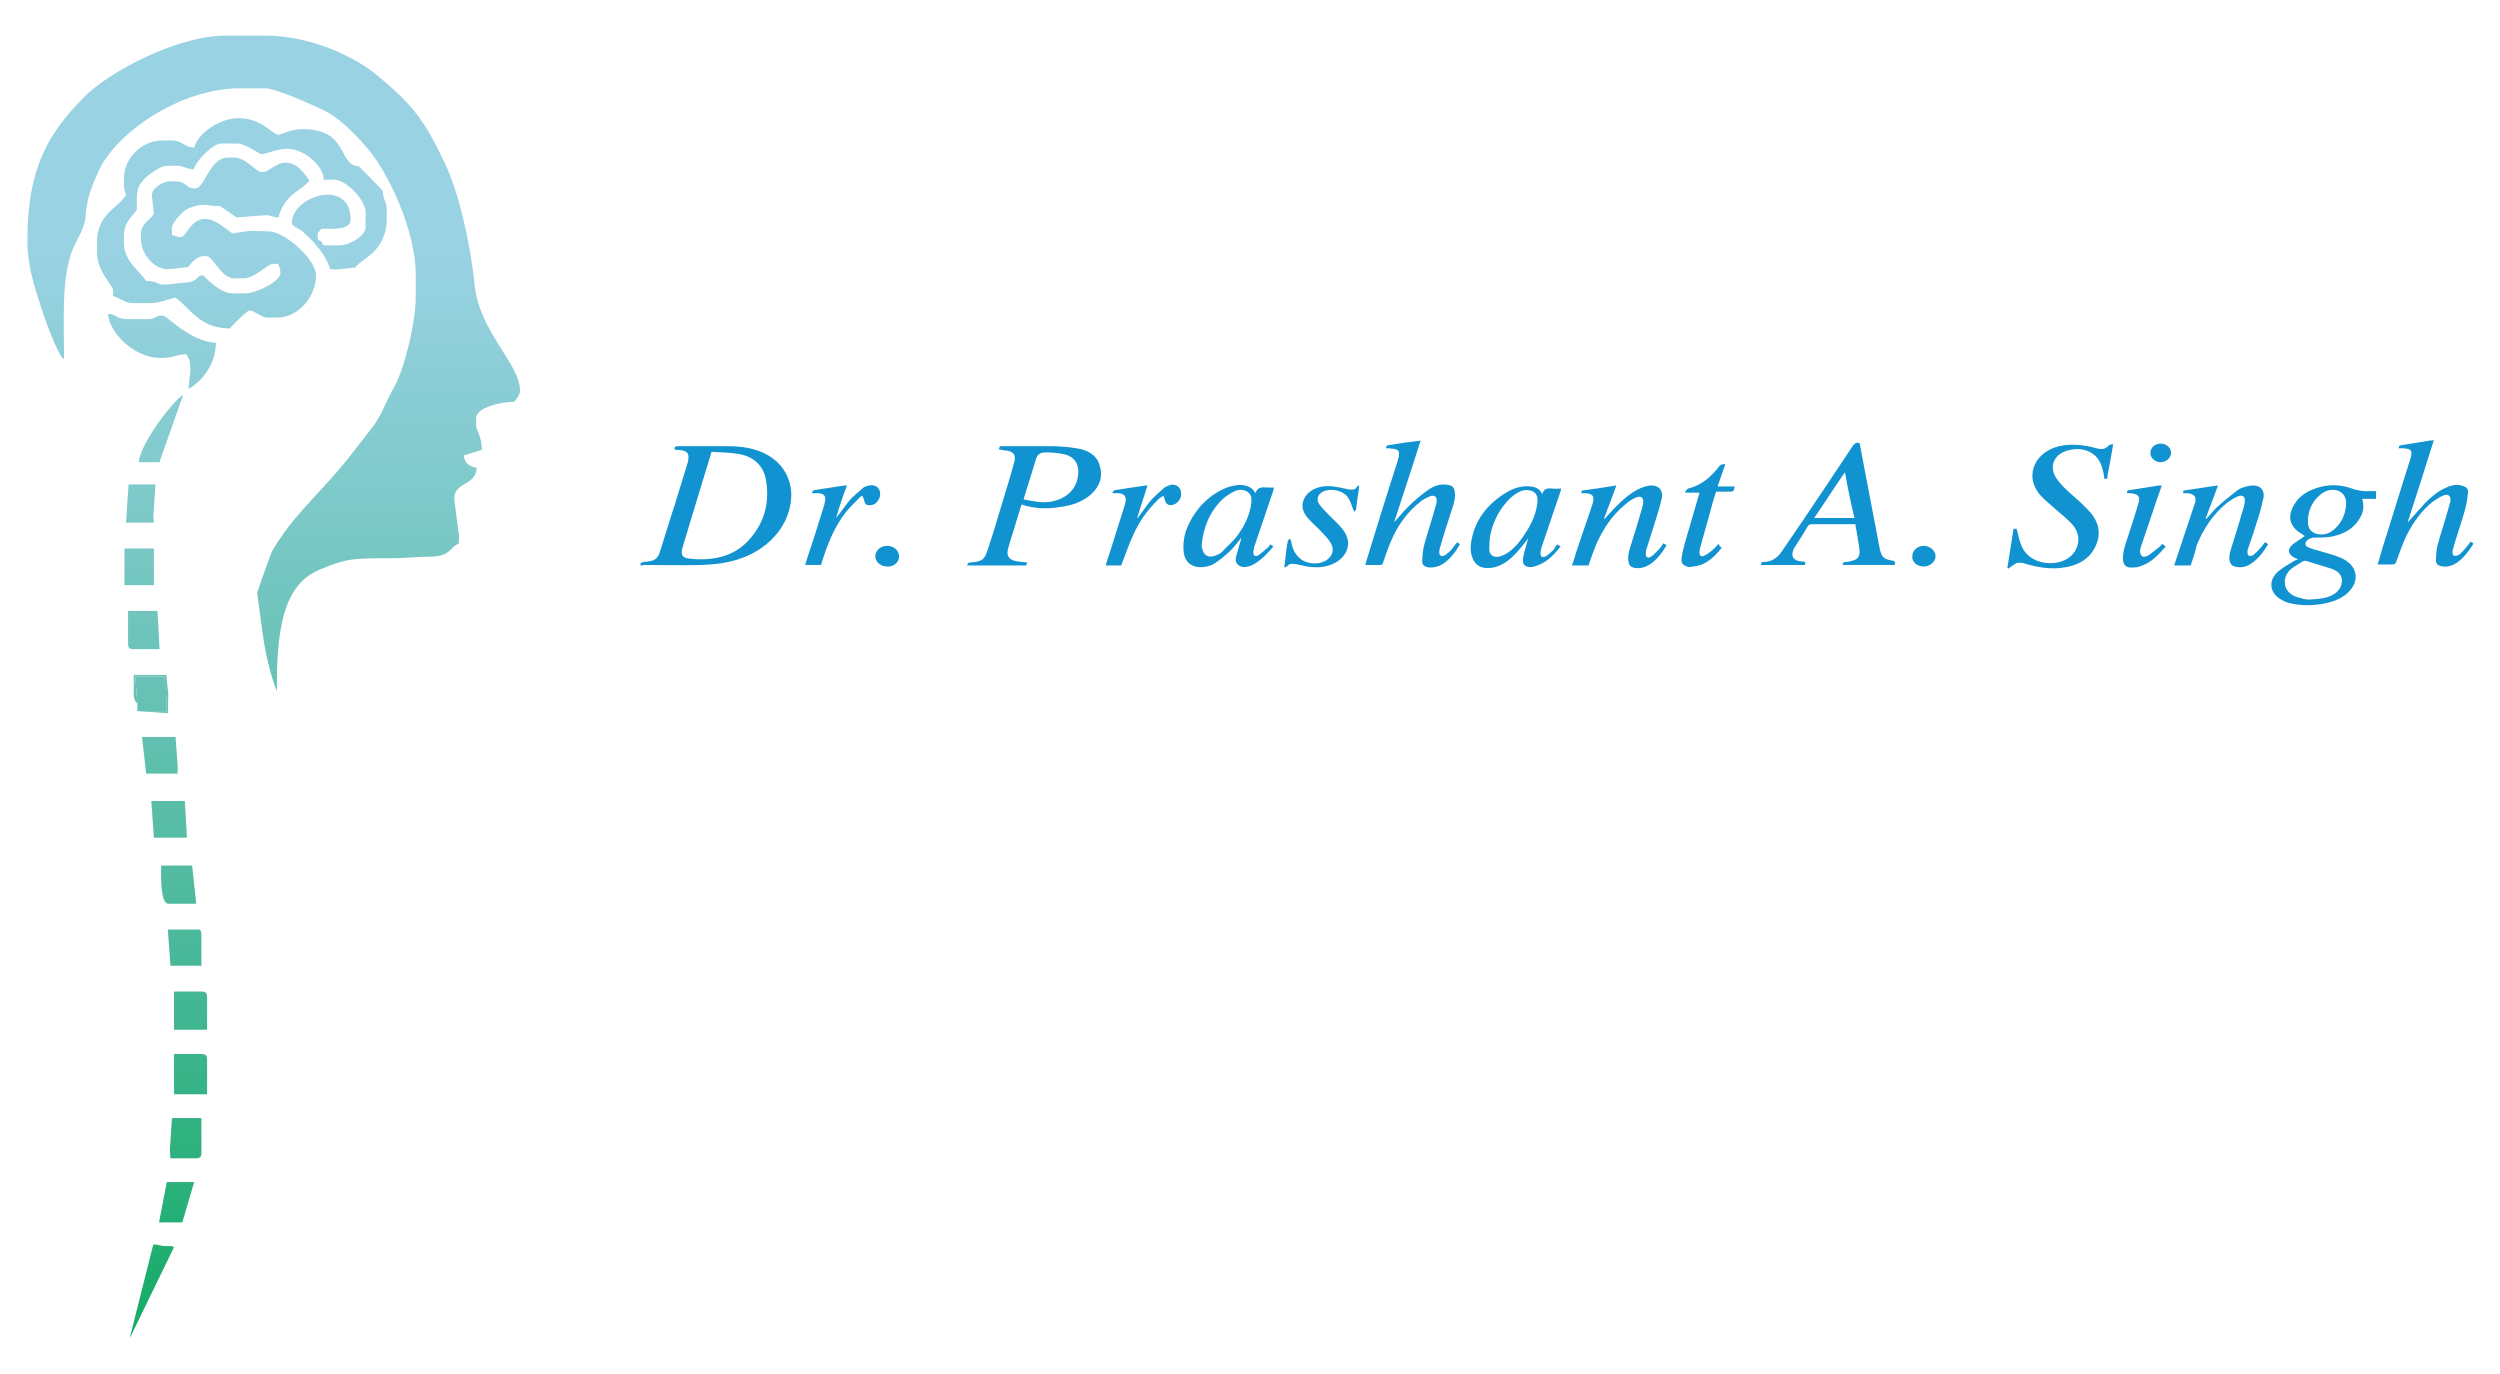 <?xml version="1.0" encoding="utf-8"?>
<!-- Generator: Adobe Illustrator 25.2.3, SVG Export Plug-In . SVG Version: 6.00 Build 0)  -->
<svg version="1.1" id="Layer_1" xmlns="http://www.w3.org/2000/svg" xmlns:xlink="http://www.w3.org/1999/xlink" x="0px" y="0px"
	 viewBox="0 0 484.1 266.1" style="enable-background:new 0 0 484.1 266.1;" xml:space="preserve">
<style type="text/css">
	.st0{clip-path:url(#SVGID_2_);fill:url(#SVGID_3_);}
	.st1{clip-path:url(#SVGID_5_);fill:url(#SVGID_6_);}
	.st2{clip-path:url(#SVGID_8_);fill:url(#SVGID_9_);}
	.st3{clip-path:url(#SVGID_11_);fill:url(#SVGID_12_);}
	.st4{clip-path:url(#SVGID_14_);fill:url(#SVGID_15_);}
	.st5{clip-path:url(#SVGID_17_);fill:url(#SVGID_18_);}
	.st6{clip-path:url(#SVGID_20_);fill:url(#SVGID_21_);}
	.st7{clip-path:url(#SVGID_23_);fill:url(#SVGID_24_);}
	.st8{clip-path:url(#SVGID_26_);fill:url(#SVGID_27_);}
	.st9{clip-path:url(#SVGID_29_);fill:url(#SVGID_30_);}
	.st10{clip-path:url(#SVGID_32_);fill:url(#SVGID_33_);}
	.st11{clip-path:url(#SVGID_35_);fill:url(#SVGID_36_);}
	.st12{clip-path:url(#SVGID_38_);fill:url(#SVGID_39_);}
	.st13{clip-path:url(#SVGID_41_);fill:url(#SVGID_42_);}
	.st14{clip-path:url(#SVGID_44_);fill:url(#SVGID_45_);}
	.st15{clip-path:url(#SVGID_47_);fill:url(#SVGID_48_);}
	.st16{clip-path:url(#SVGID_50_);fill:url(#SVGID_51_);}
	.st17{clip-path:url(#SVGID_53_);fill:url(#SVGID_54_);}
	.st18{fill:#1193D1;}
</style>
<g>
	<g>
		<defs>
			<path id="SVGID_1_" d="M5.3,46.6c0,4.7,1.3,8.7,2.5,12.4c0.7,2.3,3.3,9.7,4.6,10.6c0-7.9-0.5-14.3,1.3-20.3
				c0.9-2.8,2.8-4.8,2.9-7.7c0.2-3.4,1.4-6,2.5-8.5c3.5-7.6,16-16,27.3-16h5c2.1,0,10,3.6,11.8,4.5c3.1,1.7,6.3,5.1,8.5,7.8
				c3.8,4.8,8.8,15.4,8.8,23.8v4.3c0,5.2-2.3,14.2-4.2,17.5c-1.4,2.4-2.2,4.9-3.8,7.2c-1.8,2.4-3.1,4-4.8,6.2
				c-3.1,4-6.9,7.7-10.3,11.7c-2,2.4-2.9,3.7-4.6,6.4c-0.4,0.7-2.8,7.6-3,8.3c1.1,7.8,1.3,12.2,3.8,19.1c0-10.5,0.7-20.5,8.3-23.6
				c5.3-2.2,6.4-2.2,13.7-2.2c2.9,0,5-0.3,7.5-0.3c4.3,0,3.9-1.9,5.7-2.5l0.1-1.4L88,97c-0.5-3.7,4.2-2.8,4.3-6.4
				c-1.4-0.3-2.3-0.8-2.5-2.4l3.5-1.1c0-2.5-1.1-4-1.1-4.6V81c0-2.2,5.1-3.2,7.4-3.2c0.4-0.6,1.1-1.3,1.1-2.1
				c0-5.3-7.9-11.4-8.8-20.6c-0.8-7.9-3-17.7-5.8-23.6c-3.9-8.2-6.2-11.2-12.8-16.7c-4.7-4-13.4-7.9-21.9-7.9h-7.8
				c-9.2,0-22.5,7-27.2,11.8C9.3,25.8,5.3,32.6,5.3,46.6"/>
		</defs>
		<clipPath id="SVGID_2_">
			<use xlink:href="#SVGID_1_"  style="overflow:visible;"/>
		</clipPath>
		
			<linearGradient id="SVGID_3_" gradientUnits="userSpaceOnUse" x1="-71.345" y1="503.462" x2="-69.617" y2="503.462" gradientTransform="matrix(0 139.123 -72.971 0 36790.891 9974.874)">
			<stop  offset="0" style="stop-color:#99D2E3"/>
			<stop  offset="0.59" style="stop-color:#45B795"/>
			<stop  offset="1" style="stop-color:#00A651"/>
		</linearGradient>
		<rect x="5.3" y="6.9" class="st0" width="95.4" height="126.9"/>
	</g>
	<g>
		<defs>
			<path id="SVGID_4_" d="M37.6,28.6c-2.1-0.2-2.4-1.4-4.3-1.4h-1.8c-4.1,0-7.5,3.4-7.5,7.4v1.1c0,1.1,0.2,1.3,0.4,2.1
				c-2,3-5.7,3.4-5.7,9.9v0.7c0,4.3,3.2,6.8,3.2,7.8v1.1c1.3,0.4,2.3,1.4,3.9,1.4h3.5c1.4,0,3.2-0.7,4.6-1.1c2.9,1.9,4.6,6,10.6,6
				c0,0,3.2-3.5,3.9-3.5c0.7,0,2.4,1.4,3.2,1.4h2.1c4,0,7.5-4,7.5-8.2c0-3-6-8.5-9.2-8.5l-3.6-0.1L45,45.2c-1.3-0.9-3.3-2.8-5.3-2.8
				c-2.8,0-3.7,3.5-4.6,3.5c-1,0-1-0.2-1.8-0.4v-1.4c0-1.1,2.4-3.5,3.3-3.8c2.8-1.1,3.1-0.4,6-0.4l3.2,2.2l5.3-0.4
				c1.4-0.1,1.2,0.3,2.8,0.4c1.3-4.7,4.6-5.2,6-7.1c-0.9-1.4-2.3-3.5-4.6-3.5c-1.8,0-3.3,1.8-4.3,1.8h-0.4c-1.1,0-2.9-2.8-5.3-2.8
				h-1.1c-3.7,0-4.5,6-6.4,6c-2.2,0-1.2-1.4-4.3-1.4H33c-1.5,0-3.7,1.4-3.6,2.8l0.4,3.5c-0.9,1.4-2.5,1.9-2.5,3.9v1.1
				c0,3,2.9,6.1,5.7,5.7l3.5-0.4c0.4-0.8,1.8-2.1,2.8-2.1h0.7c1.2,0,2.9,4.3,5.3,4.3h1.8c2.3,0,4.7-2.8,5.7-2.8h1.1
				c0.2,0.8,0.4,0.8,0.4,1.8c0,1.6-4.8,3.9-6.7,3.9H45c-2.6,0-5.6-3.5-5.7-3.5c-1.3,0-0.8,1.2-3.2,1.4c-1.7,0.1-2.7,0.4-4.6,0.4
				c-1,0-1-0.7-3.2-0.7c-1.3-2-4.3-3.8-4.3-7.4v-1.1c0-2.9,1.4-3.7,2.5-5.3c0-2.8-0.2-4.2,1.3-5.8c0.7-0.8,3.3-2.7,4.4-2.7H34
				c1.8,0,1.9,0.6,3.5,0.7c0.4-1.6,3.7-5,5.3-5h3.2c1.3,0,3.5,1.5,4.6,2.1c1.4-0.3,3.5-1.1,5-1.1c3.1,0,7,3.1,7.1,6h2.1
				c2,0,6,3.7,6,6.4v2.8c0,1.6-3,3.5-5,3.5h-3.2c-0.6-1.6-1.1-0.3-1.1-1.8c0-0.8,0.3-0.8,0.7-1.4c2.2,0,5.7,0.3,5.7-1.8
				c0-8.1-11.4-4.6-11.4,0.7c0,0.6,1.6,1.1,2.2,1.7c0.7,0.7,1.5,1.4,2.1,2.1c1.1,1.2,2.7,3.3,3.1,5.1l1.1,0.1l3.9-0.4
				c0.6-1.6,6-2.7,6-9.6v-1.4c0-1.9-0.7-1.9-0.8-3.9l-4.6-4.7C65.3,32,67.7,25,58.5,25c-2.1,0-4.2,1.1-4.6,1.1c-1,0-3.3-3.2-7.5-3.2
				h-0.4C42.6,22.9,38.3,25.8,37.6,28.6"/>
		</defs>
		<clipPath id="SVGID_5_">
			<use xlink:href="#SVGID_4_"  style="overflow:visible;"/>
		</clipPath>
		
			<linearGradient id="SVGID_6_" gradientUnits="userSpaceOnUse" x1="-71.405" y1="503.841" x2="-69.49" y2="503.841" gradientTransform="matrix(0 125.455 -61.423 0 30994.602 9007.328)">
			<stop  offset="0" style="stop-color:#99D2E3"/>
			<stop  offset="0.59" style="stop-color:#45B795"/>
			<stop  offset="1" style="stop-color:#00A651"/>
		</linearGradient>
		<rect x="18.8" y="22.9" class="st1" width="56.4" height="40.8"/>
	</g>
	<g>
		<defs>
			<path id="SVGID_7_" d="M30.8,69.3h0.7c2.1,0,2.7-0.7,4.6-0.7c0.4,0.7,0.7,1,0.7,2.1l0.1,0.7l-0.4,3.9c2.6-1.4,5.3-4.8,5.3-8.9
				c-5.3-0.4-9.4-5.3-10.3-5.3c-1.6,0-1.3,0.7-2.8,0.7h-3.9c-2.4,0-2.1-0.9-3.9-1.1C21.2,64.8,26.4,69.3,30.8,69.3"/>
		</defs>
		<clipPath id="SVGID_8_">
			<use xlink:href="#SVGID_7_"  style="overflow:visible;"/>
		</clipPath>
		
			<linearGradient id="SVGID_9_" gradientUnits="userSpaceOnUse" x1="-71.536" y1="504.161" x2="-69.201" y2="504.161" gradientTransform="matrix(0 101.556 -59.599 0 30078.828 7315.628)">
			<stop  offset="0" style="stop-color:#99D2E3"/>
			<stop  offset="0.59" style="stop-color:#45B795"/>
			<stop  offset="1" style="stop-color:#00A651"/>
		</linearGradient>
		<rect x="20.9" y="60.8" class="st2" width="20.9" height="14.5"/>
	</g>
	<g>
		<defs>
			<path id="SVGID_10_" d="M33.7,211.9h6.4v-6.7c0-0.8-0.2-1.1-1.1-1.1h-5.3V211.9z"/>
		</defs>
		<clipPath id="SVGID_11_">
			<use xlink:href="#SVGID_10_"  style="overflow:visible;"/>
		</clipPath>
		
			<linearGradient id="SVGID_12_" gradientUnits="userSpaceOnUse" x1="-71.536" y1="504.541" x2="-69.201" y2="504.541" gradientTransform="matrix(0 101.556 -48.658 0 24587.037 7315.628)">
			<stop  offset="0" style="stop-color:#99D2E3"/>
			<stop  offset="0.59" style="stop-color:#45B795"/>
			<stop  offset="1" style="stop-color:#00A651"/>
		</linearGradient>
		<rect x="33.7" y="204.1" class="st3" width="6.4" height="7.8"/>
	</g>
	<g>
		<defs>
			<path id="SVGID_13_" d="M33.7,199.5h6.4v-6.4c0-0.8-0.2-1.1-1.1-1.1h-5.3V199.5z"/>
		</defs>
		<clipPath id="SVGID_14_">
			<use xlink:href="#SVGID_13_"  style="overflow:visible;"/>
		</clipPath>
		
			<linearGradient id="SVGID_15_" gradientUnits="userSpaceOnUse" x1="-71.536" y1="504.541" x2="-69.201" y2="504.541" gradientTransform="matrix(0 101.556 -48.658 0 24587.037 7315.628)">
			<stop  offset="0" style="stop-color:#99D2E3"/>
			<stop  offset="0.59" style="stop-color:#45B795"/>
			<stop  offset="1" style="stop-color:#00A651"/>
		</linearGradient>
		<rect x="33.7" y="192" class="st4" width="6.4" height="7.4"/>
	</g>
	<g>
		<defs>
			<path id="SVGID_16_" d="M32.6,175l5.4,0l-0.8-7.4h-6C31.2,169.3,31,175,32.6,175"/>
		</defs>
		<clipPath id="SVGID_17_">
			<use xlink:href="#SVGID_16_"  style="overflow:visible;"/>
		</clipPath>
		
			<linearGradient id="SVGID_18_" gradientUnits="userSpaceOnUse" x1="-71.536" y1="504.48" x2="-69.201" y2="504.48" gradientTransform="matrix(0 101.556 -50.792 0 25658.188 7315.628)">
			<stop  offset="0" style="stop-color:#99D2E3"/>
			<stop  offset="0.59" style="stop-color:#45B795"/>
			<stop  offset="1" style="stop-color:#00A651"/>
		</linearGradient>
		<rect x="31" y="167.6" class="st5" width="7" height="7.4"/>
	</g>
	<g>
		<defs>
			<path id="SVGID_19_" d="M37.9,224.3c0.8,0,1.1-0.2,1.1-1.1v-6.7h-5.7l-0.4,6l0.1,1.8H37.9z"/>
		</defs>
		<clipPath id="SVGID_20_">
			<use xlink:href="#SVGID_19_"  style="overflow:visible;"/>
		</clipPath>
		
			<linearGradient id="SVGID_21_" gradientUnits="userSpaceOnUse" x1="-71.536" y1="504.525" x2="-69.201" y2="504.525" gradientTransform="matrix(0 101.556 -49.336 0 24927.394 7315.628)">
			<stop  offset="0" style="stop-color:#99D2E3"/>
			<stop  offset="0.59" style="stop-color:#45B795"/>
			<stop  offset="1" style="stop-color:#00A651"/>
		</linearGradient>
		<rect x="32.9" y="216.5" class="st6" width="6.1" height="7.8"/>
	</g>
	<g>
		<defs>
			<polygon id="SVGID_22_" points="29.8,162.2 36.2,162.2 35.8,155.1 29.3,155.1 			"/>
		</defs>
		<clipPath id="SVGID_23_">
			<use xlink:href="#SVGID_22_"  style="overflow:visible;"/>
		</clipPath>
		
			<linearGradient id="SVGID_24_" gradientUnits="userSpaceOnUse" x1="-71.536" y1="504.436" x2="-69.201" y2="504.436" gradientTransform="matrix(0 101.556 -52.383 0 26456.719 7315.628)">
			<stop  offset="0" style="stop-color:#99D2E3"/>
			<stop  offset="0.59" style="stop-color:#45B795"/>
			<stop  offset="1" style="stop-color:#00A651"/>
		</linearGradient>
		<rect x="29.3" y="155.1" class="st7" width="6.9" height="7.1"/>
	</g>
	<g>
		<defs>
			<polygon id="SVGID_25_" points="28.3,149.8 34.5,149.8 34,142.7 27.5,142.7 			"/>
		</defs>
		<clipPath id="SVGID_26_">
			<use xlink:href="#SVGID_25_"  style="overflow:visible;"/>
		</clipPath>
		
			<linearGradient id="SVGID_27_" gradientUnits="userSpaceOnUse" x1="-71.536" y1="504.398" x2="-69.201" y2="504.398" gradientTransform="matrix(0 101.556 -53.935 0 27235.606 7315.628)">
			<stop  offset="0" style="stop-color:#99D2E3"/>
			<stop  offset="0.59" style="stop-color:#45B795"/>
			<stop  offset="1" style="stop-color:#00A651"/>
		</linearGradient>
		<rect x="27.5" y="142.7" class="st8" width="6.9" height="7.1"/>
	</g>
	<g>
		<defs>
			<path id="SVGID_28_" d="M33,187l6,0v-6c0-0.8-0.2-1.1-1.1-1.1l-5.4,0L33,187z"/>
		</defs>
		<clipPath id="SVGID_29_">
			<use xlink:href="#SVGID_28_"  style="overflow:visible;"/>
		</clipPath>
		
			<linearGradient id="SVGID_30_" gradientUnits="userSpaceOnUse" x1="-71.536" y1="504.513" x2="-69.201" y2="504.513" gradientTransform="matrix(0 101.556 -49.635 0 25077.365 7315.628)">
			<stop  offset="0" style="stop-color:#99D2E3"/>
			<stop  offset="0.59" style="stop-color:#45B795"/>
			<stop  offset="1" style="stop-color:#00A651"/>
		</linearGradient>
		<rect x="32.5" y="180" class="st9" width="6.5" height="7.1"/>
	</g>
	<g>
		<defs>
			<path id="SVGID_31_" d="M24.8,124.6c0,0.8,0.2,1.1,1.1,1.1l5,0l-0.4-7.4h-5.7V124.6z"/>
		</defs>
		<clipPath id="SVGID_32_">
			<use xlink:href="#SVGID_31_"  style="overflow:visible;"/>
		</clipPath>
		
			<linearGradient id="SVGID_33_" gradientUnits="userSpaceOnUse" x1="-71.536" y1="504.354" x2="-69.201" y2="504.354" gradientTransform="matrix(0 101.556 -56.257 0 28401.238 7315.628)">
			<stop  offset="0" style="stop-color:#99D2E3"/>
			<stop  offset="0.59" style="stop-color:#45B795"/>
			<stop  offset="1" style="stop-color:#00A651"/>
		</linearGradient>
		<rect x="24.8" y="118.3" class="st10" width="6.1" height="7.4"/>
	</g>
	<g>
		<defs>
			<rect id="SVGID_34_" x="24.1" y="106.2" width="5.7" height="7.1"/>
		</defs>
		<clipPath id="SVGID_35_">
			<use xlink:href="#SVGID_34_"  style="overflow:visible;"/>
		</clipPath>
		
			<linearGradient id="SVGID_36_" gradientUnits="userSpaceOnUse" x1="-71.536" y1="504.344" x2="-69.201" y2="504.344" gradientTransform="matrix(0 101.556 -56.864 0 28705.74 7315.628)">
			<stop  offset="0" style="stop-color:#99D2E3"/>
			<stop  offset="0.59" style="stop-color:#45B795"/>
			<stop  offset="1" style="stop-color:#00A651"/>
		</linearGradient>
		<rect x="24.1" y="106.2" class="st11" width="5.7" height="7.1"/>
	</g>
	<g>
		<defs>
			<polygon id="SVGID_37_" points="24.4,101.2 29.8,101.2 29.7,99.8 30.1,93.8 24.9,93.8 			"/>
		</defs>
		<clipPath id="SVGID_38_">
			<use xlink:href="#SVGID_37_"  style="overflow:visible;"/>
		</clipPath>
		
			<linearGradient id="SVGID_39_" gradientUnits="userSpaceOnUse" x1="-71.536" y1="504.349" x2="-69.201" y2="504.349" gradientTransform="matrix(0 101.556 -56.617 0 28582.232 7315.628)">
			<stop  offset="0" style="stop-color:#99D2E3"/>
			<stop  offset="0.59" style="stop-color:#45B795"/>
			<stop  offset="1" style="stop-color:#00A651"/>
		</linearGradient>
		<rect x="24.4" y="93.8" class="st12" width="5.7" height="7.4"/>
	</g>
	<g>
		<defs>
			<polygon id="SVGID_40_" points="37.6,228.9 32.3,228.9 30.8,236.7 35.3,236.7 			"/>
		</defs>
		<clipPath id="SVGID_41_">
			<use xlink:href="#SVGID_40_"  style="overflow:visible;"/>
		</clipPath>
		
			<linearGradient id="SVGID_42_" gradientUnits="userSpaceOnUse" x1="-71.536" y1="504.469" x2="-69.201" y2="504.469" gradientTransform="matrix(0 101.556 -51.118 0 25821.537 7315.628)">
			<stop  offset="0" style="stop-color:#99D2E3"/>
			<stop  offset="0.59" style="stop-color:#45B795"/>
			<stop  offset="1" style="stop-color:#00A651"/>
		</linearGradient>
		<rect x="30.8" y="228.9" class="st13" width="6.8" height="7.8"/>
	</g>
	<g>
		<defs>
			<polygon id="SVGID_43_" points="26.6,136.3 26.6,137.8 32.3,137.8 32.3,134.9 31.8,131 26.2,131 			"/>
		</defs>
		<clipPath id="SVGID_44_">
			<use xlink:href="#SVGID_43_"  style="overflow:visible;"/>
		</clipPath>
		
			<linearGradient id="SVGID_45_" gradientUnits="userSpaceOnUse" x1="-71.536" y1="504.381" x2="-69.201" y2="504.381" gradientTransform="matrix(0 101.556 -55.04 0 27790.533 7315.628)">
			<stop  offset="0" style="stop-color:#99D2E3"/>
			<stop  offset="0.59" style="stop-color:#45B795"/>
			<stop  offset="1" style="stop-color:#00A651"/>
		</linearGradient>
		<rect x="26.2" y="131" class="st14" width="6" height="6.7"/>
	</g>
	<g>
		<defs>
			<path id="SVGID_46_" d="M26.9,89.5h4.3l-0.3-0.1l4.6-13C33.2,77.9,27,86.2,26.9,89.5"/>
		</defs>
		<clipPath id="SVGID_47_">
			<use xlink:href="#SVGID_46_"  style="overflow:visible;"/>
		</clipPath>
		
			<linearGradient id="SVGID_48_" gradientUnits="userSpaceOnUse" x1="-71.536" y1="504.372" x2="-69.201" y2="504.372" gradientTransform="matrix(0 101.556 -54.432 0 27485.184 7315.628)">
			<stop  offset="0" style="stop-color:#99D2E3"/>
			<stop  offset="0.59" style="stop-color:#45B795"/>
			<stop  offset="1" style="stop-color:#00A651"/>
		</linearGradient>
		<rect x="26.9" y="76.4" class="st15" width="8.5" height="13.1"/>
	</g>
	<g>
		<defs>
			<path id="SVGID_49_" d="M33.7,241.5l-0.4-0.2h-1.1c-1.2,0-1.4-0.3-2.5-0.4l-4.6,18.3L33.7,241.5z"/>
		</defs>
		<clipPath id="SVGID_50_">
			<use xlink:href="#SVGID_49_"  style="overflow:visible;"/>
		</clipPath>
		
			<linearGradient id="SVGID_51_" gradientUnits="userSpaceOnUse" x1="-71.536" y1="504.339" x2="-69.201" y2="504.339" gradientTransform="matrix(0 101.556 -55.931 0 28237.609 7315.628)">
			<stop  offset="0" style="stop-color:#99D2E3"/>
			<stop  offset="0.59" style="stop-color:#45B795"/>
			<stop  offset="1" style="stop-color:#00A651"/>
		</linearGradient>
		<rect x="25.2" y="241" class="st16" width="8.5" height="18.3"/>
	</g>
	<g>
		<defs>
			<path id="SVGID_52_" d="M26.6,136.3l-0.4-5.3l5.6,0l0.4,3.9v2.8h-5.7l6,0.4l0.1-3.6l-0.4-3.9h-6.4v3.2
				C25.9,135.2,26,135.6,26.6,136.3"/>
		</defs>
		<clipPath id="SVGID_53_">
			<use xlink:href="#SVGID_52_"  style="overflow:visible;"/>
		</clipPath>
		
			<linearGradient id="SVGID_54_" gradientUnits="userSpaceOnUse" x1="-71.536" y1="504.367" x2="-69.201" y2="504.367" gradientTransform="matrix(0 101.556 -55.345 0 27943.639 7315.628)">
			<stop  offset="0" style="stop-color:#99D2E3"/>
			<stop  offset="0.59" style="stop-color:#45B795"/>
			<stop  offset="1" style="stop-color:#00A651"/>
		</linearGradient>
		<rect x="25.9" y="130.7" class="st17" width="6.8" height="7.4"/>
	</g>
	<g>
		<path class="st18" d="M124,109.5c0-0.5,0.2-0.6,0.7-0.7c2-0.1,2.7-0.5,3.2-2.3c1-3.1,1.9-6.2,2.9-9.2c0.8-2.5,1.5-5,2.3-7.5
			c0-0.1,0.1-0.2,0.1-0.3c0.4-1.8-0.1-2.3-2.1-2.4c-0.2,0-0.3,0-0.5-0.1c0-0.5,0.2-0.6,0.7-0.6c3.2,0,6.4,0,9.6,0
			c2.8,0,5.5,0.4,7.9,1.8c2.5,1.5,3.8,3.6,4.3,6.1c0.9,5.8-3.3,12.6-12,14.5c-1.7,0.4-3.4,0.5-5.2,0.6c-3.7,0.1-7.5,0-11.2,0
			C124.4,109.5,124.2,109.5,124,109.5z M137.8,87.5c-0.1,0.3-0.2,0.5-0.2,0.6c-1.4,4.6-2.8,9.2-4.2,13.8c-0.4,1.5-0.9,2.9-1.3,4.4
			c-0.3,1.2,0.1,1.8,1.6,1.9c0.9,0.1,1.8,0.1,2.6,0.1c3.4-0.1,6.3-1.2,8.5-3.5c3.3-3.5,4.3-7.6,3.5-12c-0.5-2.6-2.3-4.4-5.3-4.9
			C141.3,87.6,139.5,87.6,137.8,87.5z"/>
		<path class="st18" d="M193.4,87c0.1-0.3,0.2-0.4,0.2-0.6c3.2,0,6.4,0,9.6,0c1.7,0,3.5,0.1,5.2,0.4c2.1,0.3,3.9,1.2,4.5,3.2
			c0.7,2.1,0.2,4-1.5,5.6c-1.7,1.6-3.9,2.3-6.3,2.6c-2.4,0.4-4.8,0.3-7.3-0.5c-0.3,1-0.6,2-0.9,2.9c-0.5,1.8-1.1,3.5-1.6,5.3
			c-0.6,1.9,0.1,2.7,2.4,2.9c0.4,0,0.7,0.1,1.2,0.1c-0.1,0.2-0.1,0.4-0.2,0.6c-3.8,0-7.6,0-11.4,0c0-0.4,0.2-0.6,0.7-0.6
			c2.1-0.1,2.7-0.6,3.2-2.3c0.9-2.6,1.7-5.3,2.5-8c0.9-3,1.9-6.1,2.7-9.1c0.4-1.5-0.2-2.2-2-2.3C194.1,87.1,193.8,87.1,193.4,87z
			 M198.2,96.7c1,0.2,2,0.4,2.9,0.5c3.6,0.4,7.5-1.4,7.7-5.6c0.1-1.8-0.8-3.2-2.6-3.6c-1.2-0.3-2.6-0.4-3.8-0.4
			c-1,0-1.6,0.5-1.8,1.3c-0.2,0.8-0.5,1.6-0.7,2.3C199.3,93.1,198.8,94.8,198.2,96.7z"/>
		<path class="st18" d="M282.2,105c0.2,0.1,0.3,0.3,0.5,0.4c-0.9,1.5-1.8,2.8-3.3,3.8c-0.8,0.5-1.6,0.7-2.6,0.7
			c-0.8-0.1-1.4-0.4-1.4-1.1c0-1,0.1-2,0.3-3c0.7-2.6,1.6-5.2,2.3-7.8c0.1-0.3,0.2-0.7,0.2-1c0.1-0.8-0.5-1.2-1.3-0.9
			c-0.7,0.3-1.3,0.6-1.8,1c-2.4,1.9-4.1,4.2-5.3,6.7c-0.8,1.7-1.4,3.4-2,5.2c-0.1,0.3-0.2,0.4-0.6,0.4c-0.9,0-1.9,0-2.8,0
			c0-0.2,0-0.3,0.1-0.5c2-6.5,4-13,6.1-19.5c0.1-0.5,0.3-0.9,0.3-1.4c0.1-0.7-0.3-1-1.1-1.1c-0.2,0-0.5,0-0.7-0.1
			c-0.2,0-0.4,0-0.7,0c0-0.4,0.1-0.6,0.5-0.6c1.8-0.3,3.7-0.6,5.5-0.8c0.2,0,0.4,0,0.7-0.1c-1.7,5.3-3.4,10.5-5.1,15.7
			c0,0,0,0,0.1,0c0.8-0.9,1.6-1.9,2.5-2.8c1.2-1.2,2.5-2.3,3.9-3.3c1.1-0.8,2.4-1.3,3.9-1c0.8,0.1,1.2,0.5,1.3,1.3
			c0.2,1.2-0.2,2.4-0.6,3.6c-0.8,2.5-1.6,4.9-2.3,7.4c-0.1,0.3-0.1,0.5-0.1,0.8c0,0.6,0.5,0.9,1.1,0.5c0.5-0.3,0.9-0.7,1.3-1.1
			C281.4,106,281.7,105.5,282.2,105z"/>
		<path class="st18" d="M466.2,101.2c1.2-1.3,2.2-2.5,3.3-3.7c1.1-1.1,2.3-2.2,3.8-2.9c1-0.5,2.1-0.9,3.3-0.6
			c0.8,0.2,1.4,0.6,1.3,1.3c-0.1,1.2-0.3,2.4-0.6,3.5c-0.7,2.5-1.6,5-2.3,7.5c-0.1,0.2-0.1,0.4-0.1,0.6c0,0.3,0.1,0.7,0.3,0.7
			c0.3,0.1,0.7,0,1-0.2c0.6-0.5,1.1-1.1,1.6-1.7c0.2-0.3,0.4-0.5,0.6-0.8c0.6,0.2,0.6,0.4,0.3,0.8c-0.8,1.2-1.7,2.4-3,3.3
			c-0.8,0.5-1.6,0.8-2.6,0.7c-0.9-0.1-1.4-0.4-1.4-1.2c0-1,0.1-2,0.3-2.9c0.7-2.6,1.6-5.2,2.3-7.8c0.1-0.3,0.2-0.6,0.2-0.9
			c0.1-0.9-0.5-1.4-1.5-0.9c-0.7,0.3-1.4,0.8-2,1.2c-2.2,1.8-3.8,4.1-5,6.5c-0.8,1.7-1.4,3.4-2,5.1c-0.1,0.3-0.3,0.5-0.7,0.5
			c-0.9,0-1.9,0-2.9,0c0.4-1.2,0.7-2.3,1-3.4c1.8-5.6,3.5-11.3,5.3-16.9c0.6-1.9,0.2-2.2-2-2.2c-0.1,0-0.1,0-0.2,0
			c0-0.3,0-0.5,0.5-0.6c1.9-0.3,3.7-0.6,5.6-0.9c0.2,0,0.4,0,0.7-0.1C469.6,90.7,467.9,95.9,466.2,101.2z"/>
		<path class="st18" d="M445,108.3c-0.2-0.1-0.4-0.2-0.5-0.2c-1.5-0.7-1.7-1.8-0.4-2.8c0.7-0.5,1.5-1,2.2-1.5
			c-0.2-0.1-0.3-0.2-0.4-0.3c-2.2-1.2-3-3-2-5.1c1-2.3,3.1-3.6,5.8-4.2c1.8-0.4,3.6-0.3,5.4,0.3c1.3,0.5,2.6,0.7,4,0.6
			c0.3,0,0.6,0,1,0c0,0.5,0,1,0,1.5c-0.9,0-1.7,0-2.7,0c0.4,1.2,0.3,2.3-0.2,3.3c-1.2,2.4-3.4,3.7-6.3,4.1c-0.9,0.1-1.9,0.1-2.8,0.1
			c-0.6,0-1.4,0.4-1.6,0.9c-0.2,0.4,0,0.8,0.5,1c0.7,0.3,1.5,0.5,2.2,0.7c1.3,0.4,2.6,0.7,3.8,1.2c3.6,1.4,4.2,4.7,1.4,7.1
			c-1.2,1-2.8,1.6-4.5,1.9c-2.2,0.4-4.4,0.4-6.5-0.1c-0.4-0.1-0.8-0.2-1.1-0.4c-2.8-1.2-3.3-3.9-1.1-5.8c0.9-0.7,1.9-1.3,2.9-1.9
			C444.4,108.5,444.7,108.4,445,108.3z M447.1,116.1c1.8-0.1,3.3-0.2,4.6-0.9c1.2-0.7,1.8-1.6,1.8-2.9c-0.1-1.2-1-1.8-2.1-2.2
			c-1.6-0.5-3.3-1-4.9-1.5c-0.2,0-0.4,0-0.6,0.1c-0.8,0.6-1.8,1-2.5,1.7c-1.7,1.7-1.3,4.8,2.1,5.4C446,116,446.7,116.1,447.1,116.1z
			 M454.3,97.6c0-0.2,0-0.3,0-0.5c-0.2-1.9-2.1-2.8-4.1-1.9c-0.3,0.2-0.6,0.3-0.9,0.6c-1.7,1.4-2.4,3.2-2.4,5.3c0,1.5,1,2.4,2.6,2.4
			c1,0,1.8-0.4,2.5-1C453.6,101.1,454.2,99.4,454.3,97.6z"/>
		<path class="st18" d="M409.2,86c-0.3,1.6-0.5,3.1-0.8,4.5c-0.1,0.6-0.3,1.2-0.3,1.8c0,0.4-0.2,0.5-0.6,0.4
			c-0.1-0.7-0.2-1.5-0.5-2.3c-0.8-2.7-3.4-4-6.5-3.2c-2.4,0.6-3.6,2.6-2.7,4.7c0.4,0.9,1.2,1.8,2,2.6c1.4,1.4,3,2.6,4.4,4.1
			c2,2,2.8,4.3,1.7,6.9c-1.2,2.9-3.8,4.2-7.1,4.5c-2.2,0.2-4.4-0.2-6.5-0.8c-0.5-0.2-1.1-0.3-1.6-0.2c-0.4,0-0.7,0.4-1.1,0.6
			c-0.2,0.1-0.4,0.3-0.7,0.5c-0.1,0-0.1-0.1-0.2-0.1c0.4-2.5,0.8-5,1.2-7.6c0.3,0,0.5,0,0.6,0c0.3,1.1,0.5,2.2,0.9,3.2
			c1.3,3.2,4.9,3.9,7.5,3.2c3.3-0.9,4.6-4.4,2.6-7c-1.1-1.3-2.5-2.3-3.8-3.5c-0.9-0.8-1.9-1.6-2.6-2.4c-3.4-3.9-0.9-9,4.7-9.7
			c2-0.2,3.9,0,5.8,0.5c1,0.3,1.9,0.5,2.7-0.4C408.5,86,408.9,86.1,409.2,86z"/>
		<path class="st18" d="M367,108.9c0,0.2-0.1,0.4-0.1,0.5c-3.4,0-6.7,0-10.1,0c0-0.4,0.2-0.6,0.7-0.6c0.4,0,0.7-0.1,1.1-0.2
			c1-0.2,1.5-0.8,1.5-1.7c-0.1-1.4-0.4-2.7-0.6-4.1c-0.1-0.4-0.2-0.8-0.2-1.3c-0.4,0-0.7,0-1.1,0c-2.4,0-4.9,0-7.3,0
			c-0.4,0-0.7,0.1-0.9,0.5c-0.7,1.2-1.5,2.5-2.3,3.7c-0.2,0.3-0.4,0.6-0.5,1c-0.4,1.1,0.2,1.9,1.5,2c0.3,0,0.6,0.1,0.9,0.1
			c0,0.2-0.1,0.4-0.1,0.6c-2.8,0-5.7,0-8.5,0c0-0.4,0.1-0.6,0.6-0.6c1.4,0,2.4-0.7,3.2-1.7c1.4-2,2.7-4,4.1-6
			c3.3-4.9,6.6-9.8,9.9-14.8c0.3-0.4,0.6-0.7,1.3-0.5c0.3,1.6,0.6,3.2,0.9,4.8c0.8,4,1.5,8,2.3,12c0.2,1.2,0.5,2.5,0.7,3.7
			c0.4,1.7,0.8,2,2.7,2.3C366.9,108.8,366.9,108.9,367,108.9z M357.3,91.6c0,0-0.1,0-0.1-0.1c-2,2.9-3.9,5.9-5.9,8.8
			c2.6,0,5.2,0,7.8,0C358.4,97.5,357.8,94.5,357.3,91.6z"/>
		<path class="st18" d="M307.6,109.5c-1,0-2.1,0-3.2,0c0.4-1.1,0.7-2.3,1.1-3.4c0.9-2.8,1.9-5.5,2.8-8.3c0.5-1.5,0.5-2.4-2.1-2.3
			c0-0.2,0.1-0.3,0.1-0.5c2.2-0.3,4.4-0.6,6.7-1c-0.8,2.2-1.6,4.3-2.4,6.4c0,0,0.1,0.1,0.1,0.1c0.3-0.3,0.5-0.6,0.8-0.9
			c1.5-1.6,3-3.2,4.9-4.4c0.8-0.5,1.7-0.9,2.6-1.1c1.9-0.4,3.1,0.6,2.8,2.3c-0.3,1.4-0.7,2.8-1.2,4.3c-0.6,1.9-1.2,3.8-1.8,5.7
			c-0.1,0.3-0.1,0.6-0.1,0.9c0,0.6,0.4,0.9,1,0.5c0.6-0.4,1.1-1,1.6-1.5c0.3-0.3,0.5-0.7,0.8-1.1c0.2,0.1,0.4,0.2,0.6,0.4
			c-0.9,1.5-1.9,2.9-3.4,3.8c-0.8,0.5-1.7,0.7-2.6,0.6c-0.7-0.1-1.2-0.4-1.3-1c-0.3-1.1,0-2.1,0.3-3.1c0.8-2.6,1.6-5.1,2.3-7.6
			c0.1-0.4,0.2-0.8,0.2-1.2c0-0.8-0.5-1.1-1.3-0.8c-0.8,0.3-1.5,0.8-2.1,1.3c-2.7,2.2-4.4,4.9-5.7,7.8
			C308.6,106.6,308.1,108,307.6,109.5z"/>
		<path class="st18" d="M424.2,109.5c-1.1,0-2.1,0-3.2,0c0.6-1.8,1.2-3.6,1.8-5.4c0.7-2.1,1.4-4.2,2.1-6.3c0.1-0.2,0.1-0.4,0.2-0.6
			c0.2-1.1-0.3-1.6-1.6-1.7c-0.2,0-0.5,0-0.8,0c0.1-0.2,0.1-0.4,0.1-0.5c2.2-0.3,4.4-0.7,6.7-1c-0.8,2.2-1.6,4.3-2.4,6.4
			c0,0,0.1,0,0.1,0.1c0.7-0.7,1.3-1.5,2-2.2c1.3-1.2,2.7-2.3,4.1-3.4c0.6-0.4,1.4-0.7,2.2-0.8c1.9-0.4,3.1,0.6,2.8,2.3
			c-0.3,1.3-0.6,2.6-1,3.8c-0.6,2-1.3,4.1-2,6.1c-0.1,0.2-0.1,0.5-0.1,0.7c0,0.2,0.1,0.6,0.3,0.6c0.2,0.1,0.7,0,0.8-0.1
			c0.6-0.5,1.1-1,1.5-1.5c0.3-0.3,0.5-0.7,0.8-1c0.2,0.1,0.4,0.2,0.6,0.4c-1,1.6-2,3-3.7,4c-0.7,0.4-1.5,0.5-2.3,0.4
			c-0.8-0.1-1.2-0.4-1.4-1c-0.3-1.1,0.1-2.1,0.4-3.1c0.8-2.5,1.6-5.1,2.3-7.6c0.1-0.4,0.2-0.8,0.2-1.2c0-0.8-0.5-1.1-1.3-0.8
			c-0.8,0.3-1.5,0.8-2.2,1.3c-2.7,2.2-4.5,5-5.8,8.1C425.1,106.8,424.7,108.1,424.2,109.5z"/>
		<path class="st18" d="M243.1,95.5c0.4-1.2,1.3-1.2,2.3-1.1c0.4,0,0.8,0,1.3,0c-0.1,0.2-0.1,0.4-0.1,0.5c-1.2,3.6-2.5,7.3-3.7,10.9
			c-0.1,0.4-0.2,0.8-0.2,1.2c0,0.6,0.4,0.9,1,0.5c0.6-0.4,1.1-0.9,1.6-1.3c0.3-0.2,0.5-0.5,0.7-0.8c0.2,0.2,0.4,0.3,0.6,0.4
			c-1.1,1.3-2.2,2.5-3.7,3.4c-0.2,0.1-0.4,0.2-0.6,0.3c-0.8,0.3-1.6,0.5-2.4,0c-0.7-0.5-0.7-1.2-0.5-1.9c0.3-1.1,0.6-2.1,0.9-3.1
			c0-0.1,0.1-0.2,0.1-0.4c-0.8,1-1.5,1.9-2.3,2.7c-0.9,0.8-1.8,1.6-2.9,2.3c-0.6,0.4-1.4,0.6-2.1,0.7c-2.3,0.2-3.7-0.9-3.9-3
			c-0.3-3.2,1-6,3.1-8.6c1.5-1.7,3.3-3.1,5.6-3.9c0.6-0.2,1.3-0.3,1.9-0.4C241.3,93.9,242.4,94.2,243.1,95.5z M232.7,105.5
			c0,0.2,0,0.5,0.1,0.7c0.3,1.5,1.4,2,3,1.2c0.3-0.1,0.6-0.3,0.8-0.5c0.9-1,2-1.9,2.8-2.9c1.5-2,2.7-4.3,2.9-6.7
			c0.1-0.8,0-1.6-0.8-2.1c-0.8-0.5-1.8-0.4-2.6,0c-0.8,0.4-1.5,0.9-2.1,1.4C234.2,99.1,233,102.2,232.7,105.5z"/>
		<path class="st18" d="M301.6,105.4c0.2,0.2,0.4,0.3,0.6,0.4c-1,1.3-2.1,2.5-3.6,3.3c-0.6,0.3-1.3,0.6-2,0.7
			c-1.1,0.1-1.8-0.4-1.7-1.4c0.1-1,0.4-2,0.7-3c0.1-0.4,0.2-0.7,0.3-1.2c-0.1,0.2-0.3,0.4-0.4,0.6c-1.1,1.4-2.2,2.8-3.7,3.9
			c-1.1,0.8-2.3,1.3-3.8,1.3c-1.3,0-2.2-0.6-2.7-1.6c-0.6-1.2-0.6-2.4-0.4-3.6c0.7-4,3-7.2,6.9-9.5c1.4-0.8,2.9-1.3,4.6-1.1
			c1,0.1,1.8,0.5,2.2,1.4c0.1,0,0.1,0,0.1,0c0.2-1,1-1.1,2-1c0.5,0.1,1,0,1.6,0c0,0.2-0.1,0.4-0.1,0.5c-1.2,3.6-2.5,7.3-3.7,10.9
			c-0.1,0.4-0.2,0.8-0.2,1.1c0,0.2,0.1,0.6,0.2,0.7c0.3,0.1,0.7,0,0.9-0.1c0.5-0.4,1-0.8,1.5-1.3
			C301.1,105.9,301.4,105.6,301.6,105.4z M295.5,94.9c-1.1,0-2.2,0.8-3.1,1.6c-1.9,1.9-3.1,4.1-3.7,6.6c-0.3,1.1-0.3,2.3-0.3,3.5
			c0.1,1,1.1,1.5,2.2,1.1c0.5-0.2,1-0.4,1.4-0.7c1.5-1,2.5-2.4,3.4-3.8c1.2-1.8,2.1-3.8,2.3-5.9C297.9,95.8,297.2,94.9,295.5,94.9z"
			/>
		<path class="st18" d="M263.2,94c-0.1,1-0.2,1.9-0.4,2.9c-0.1,0.6-0.1,1.1-0.2,1.7c0,0.2-0.2,0.3-0.3,0.5c-0.1-0.2-0.2-0.3-0.3-0.5
			c-0.3-0.8-0.5-1.6-1-2.3c-0.8-1.2-2.8-1.7-4.3-1.3c-1.4,0.4-2,1.6-1.2,2.7c0.6,0.8,1.4,1.6,2.1,2.3c0.8,0.8,1.7,1.6,2.4,2.5
			c2.5,3.2,0.2,6.5-3.5,7.2c-1.6,0.3-3.2,0.1-4.8-0.3c-0.4-0.1-0.8-0.2-1.2-0.2c-0.5-0.1-0.9,0-1.2,0.4c-0.1,0.1-0.3,0.2-0.5,0.3
			c0,0-0.1-0.1-0.1-0.1c0.1-0.9,0.2-1.8,0.3-2.6c0.1-0.8,0.2-1.7,0.4-2.5c0-0.1,0.2-0.2,0.3-0.4c0.1,0.1,0.2,0.2,0.3,0.4
			c0.2,1.3,0.6,2.5,1.8,3.5c1.5,1.2,4.1,1.2,5.4,0c1-0.9,1.1-2,0.5-3c-0.4-0.8-1.1-1.4-1.7-2.1c-0.8-0.9-1.8-1.7-2.6-2.6
			c-0.9-1-1.4-2.1-1.1-3.3c0.4-1.6,1.9-2.7,3.8-3c1.5-0.2,2.9,0.1,4.3,0.4c0.4,0.1,0.8,0.2,1.2,0.2c0.5,0,0.9,0,1.1-0.5
			c0.1-0.1,0.2-0.2,0.4-0.2C263,93.9,263.1,94,263.2,94z"/>
		<path class="st18" d="M333.4,106.1c-1.2,1.4-2.4,2.7-4.1,3.3c-0.6,0.2-1.4,0.3-2,0.4c-1,0-1.8-0.6-1.7-1.5
			c0.1-1.1,0.4-2.2,0.7-3.3c0.9-3.2,1.9-6.4,2.8-9.6c-0.9,0-1.8,0-2.7,0c0-0.1-0.1-0.1-0.1-0.2c0.2-0.2,0.4-0.5,0.6-0.6
			c2.1-0.5,3.7-1.7,5-3.1c0.3-0.4,0.7-0.7,0.9-1.1c0.3-0.4,0.7-0.6,1.3-0.5c-0.5,1.4-1,2.8-1.5,4.3c1.1,0,2.2,0,3.3,0
			c0,0.1,0,0.1,0,0.1c-0.2,0.9-0.2,0.9-1.2,0.9c-0.8,0-1.5,0-2.4,0c-0.5,1.5-0.9,3-1.3,4.5c-0.6,2.1-1.2,4.3-1.8,6.4
			c-0.1,0.3-0.1,0.7-0.1,1c0,0.5,0.4,0.8,0.9,0.5c0.5-0.2,1-0.6,1.5-1c0.5-0.4,0.9-0.9,1.3-1.3C333,105.8,333.1,105.9,333.4,106.1z"
			/>
		<path class="st18" d="M161.9,100.3c0.9-1.1,1.7-2.3,2.6-3.4c0.8-0.9,1.7-1.6,2.6-2.4c0.3-0.3,0.8-0.4,1.2-0.5
			c0.9-0.2,1.7,0.2,2,0.9c0.3,0.9,0.1,1.8-0.7,2.5c-0.4,0.4-1,0.5-1.6,0.4c-0.5-0.1-0.6-0.6-0.7-1c0-0.1,0-0.2-0.1-0.3
			c-0.1-0.5-0.3-0.6-0.7-0.2c-0.9,0.9-1.7,1.7-2.5,2.6c-2.4,3-3.7,6.3-4.8,9.8c-0.1,0.2-0.1,0.4-0.2,0.7c-1,0-2.1,0-3.1,0
			c0.5-1.7,1.1-3.3,1.6-4.9c0.7-2.2,1.4-4.5,2.1-6.7c0.1-0.3,0.1-0.6,0.2-1c0.1-0.8-0.4-1.3-1.4-1.3c-0.4,0-0.7,0-1.1,0
			c0-0.1-0.1-0.1-0.1-0.2c0.2-0.1,0.3-0.4,0.5-0.4c2-0.3,3.9-0.6,5.9-0.9c0.1,0,0.2,0,0.4,0C163.2,96.1,162.5,98.2,161.9,100.3
			C161.9,100.3,161.9,100.3,161.9,100.3z"/>
		<path class="st18" d="M217.1,109.5c-0.9,0-1.9,0-3,0c0.4-1.4,0.9-2.7,1.3-4.1c0.8-2.5,1.6-5.1,2.4-7.6c0.1-0.3,0.1-0.6,0.2-1
			c0-0.8-0.4-1.2-1.4-1.3c-0.4,0-0.7,0-1.1,0c0-0.1-0.1-0.1-0.1-0.2c0.2-0.1,0.3-0.4,0.5-0.4c2-0.3,4-0.6,6-0.9c0.1,0,0.2,0,0.3,0
			c-0.7,2.1-1.3,4.2-2,6.3c0,0,0.1,0,0.1,0c0.8-1,1.5-2.1,2.3-3.1c0.8-1,1.8-1.8,2.8-2.7c0.3-0.3,0.8-0.4,1.2-0.6
			c0.9-0.2,1.7,0.2,2,1c0.4,1.1-0.2,2.4-1.3,2.8c-0.9,0.3-1.5,0-1.7-0.8c-0.1-0.3-0.2-0.6-0.3-0.9c-0.3,0.2-0.6,0.3-0.9,0.6
			c-2.2,2.1-3.9,4.5-5,7.1C218.5,105.6,217.9,107.5,217.1,109.5z"/>
		<path class="st18" d="M418.7,105.3c0.2,0.2,0.4,0.3,0.7,0.5c-1.5,1.7-2.9,3.3-5.4,4c-0.5,0.1-1.1,0.1-1.6,0.1
			c-0.8-0.1-1.2-0.6-1.3-1.4c-0.1-1.2,0.2-2.3,0.6-3.5c0.8-2.5,1.7-5.1,2.4-7.6c0.4-1.3-0.1-1.8-1.7-1.9c-0.2,0-0.3,0-0.5,0
			c-0.1-0.4,0.1-0.6,0.5-0.6c1.9-0.3,3.8-0.6,5.7-0.9c0.1,0,0.3,0,0.5,0c-0.4,1.3-0.9,2.5-1.3,3.8c-0.9,2.7-1.8,5.3-2.7,8
			c-0.1,0.3-0.2,0.6-0.2,0.9c0,0.3,0.1,0.8,0.4,1c0.2,0.2,0.8,0.1,1.1-0.1c0.7-0.4,1.3-1,2-1.5C418.3,105.8,418.5,105.6,418.7,105.3
			z"/>
		<path class="st18" d="M169.5,107.7c0-1.1,1-2,2.3-2c1.3,0,2.3,0.9,2.3,2.1c0,1.1-1.1,2-2.3,1.9
			C170.5,109.7,169.5,108.8,169.5,107.7z"/>
		<path class="st18" d="M370.3,107.7c0-1.1,1-2,2.2-2c1.2,0,2.3,0.9,2.3,2c0,1.1-1.1,2-2.3,2C371.2,109.7,370.2,108.8,370.3,107.7z"
			/>
		<path class="st18" d="M418.4,85.9c1.1,0,2,0.8,2,1.8c0,1-1,1.8-2,1.8c-1.1,0-2-0.8-2-1.8C416.4,86.7,417.3,85.9,418.4,85.9z"/>
	</g>
</g>
</svg>

